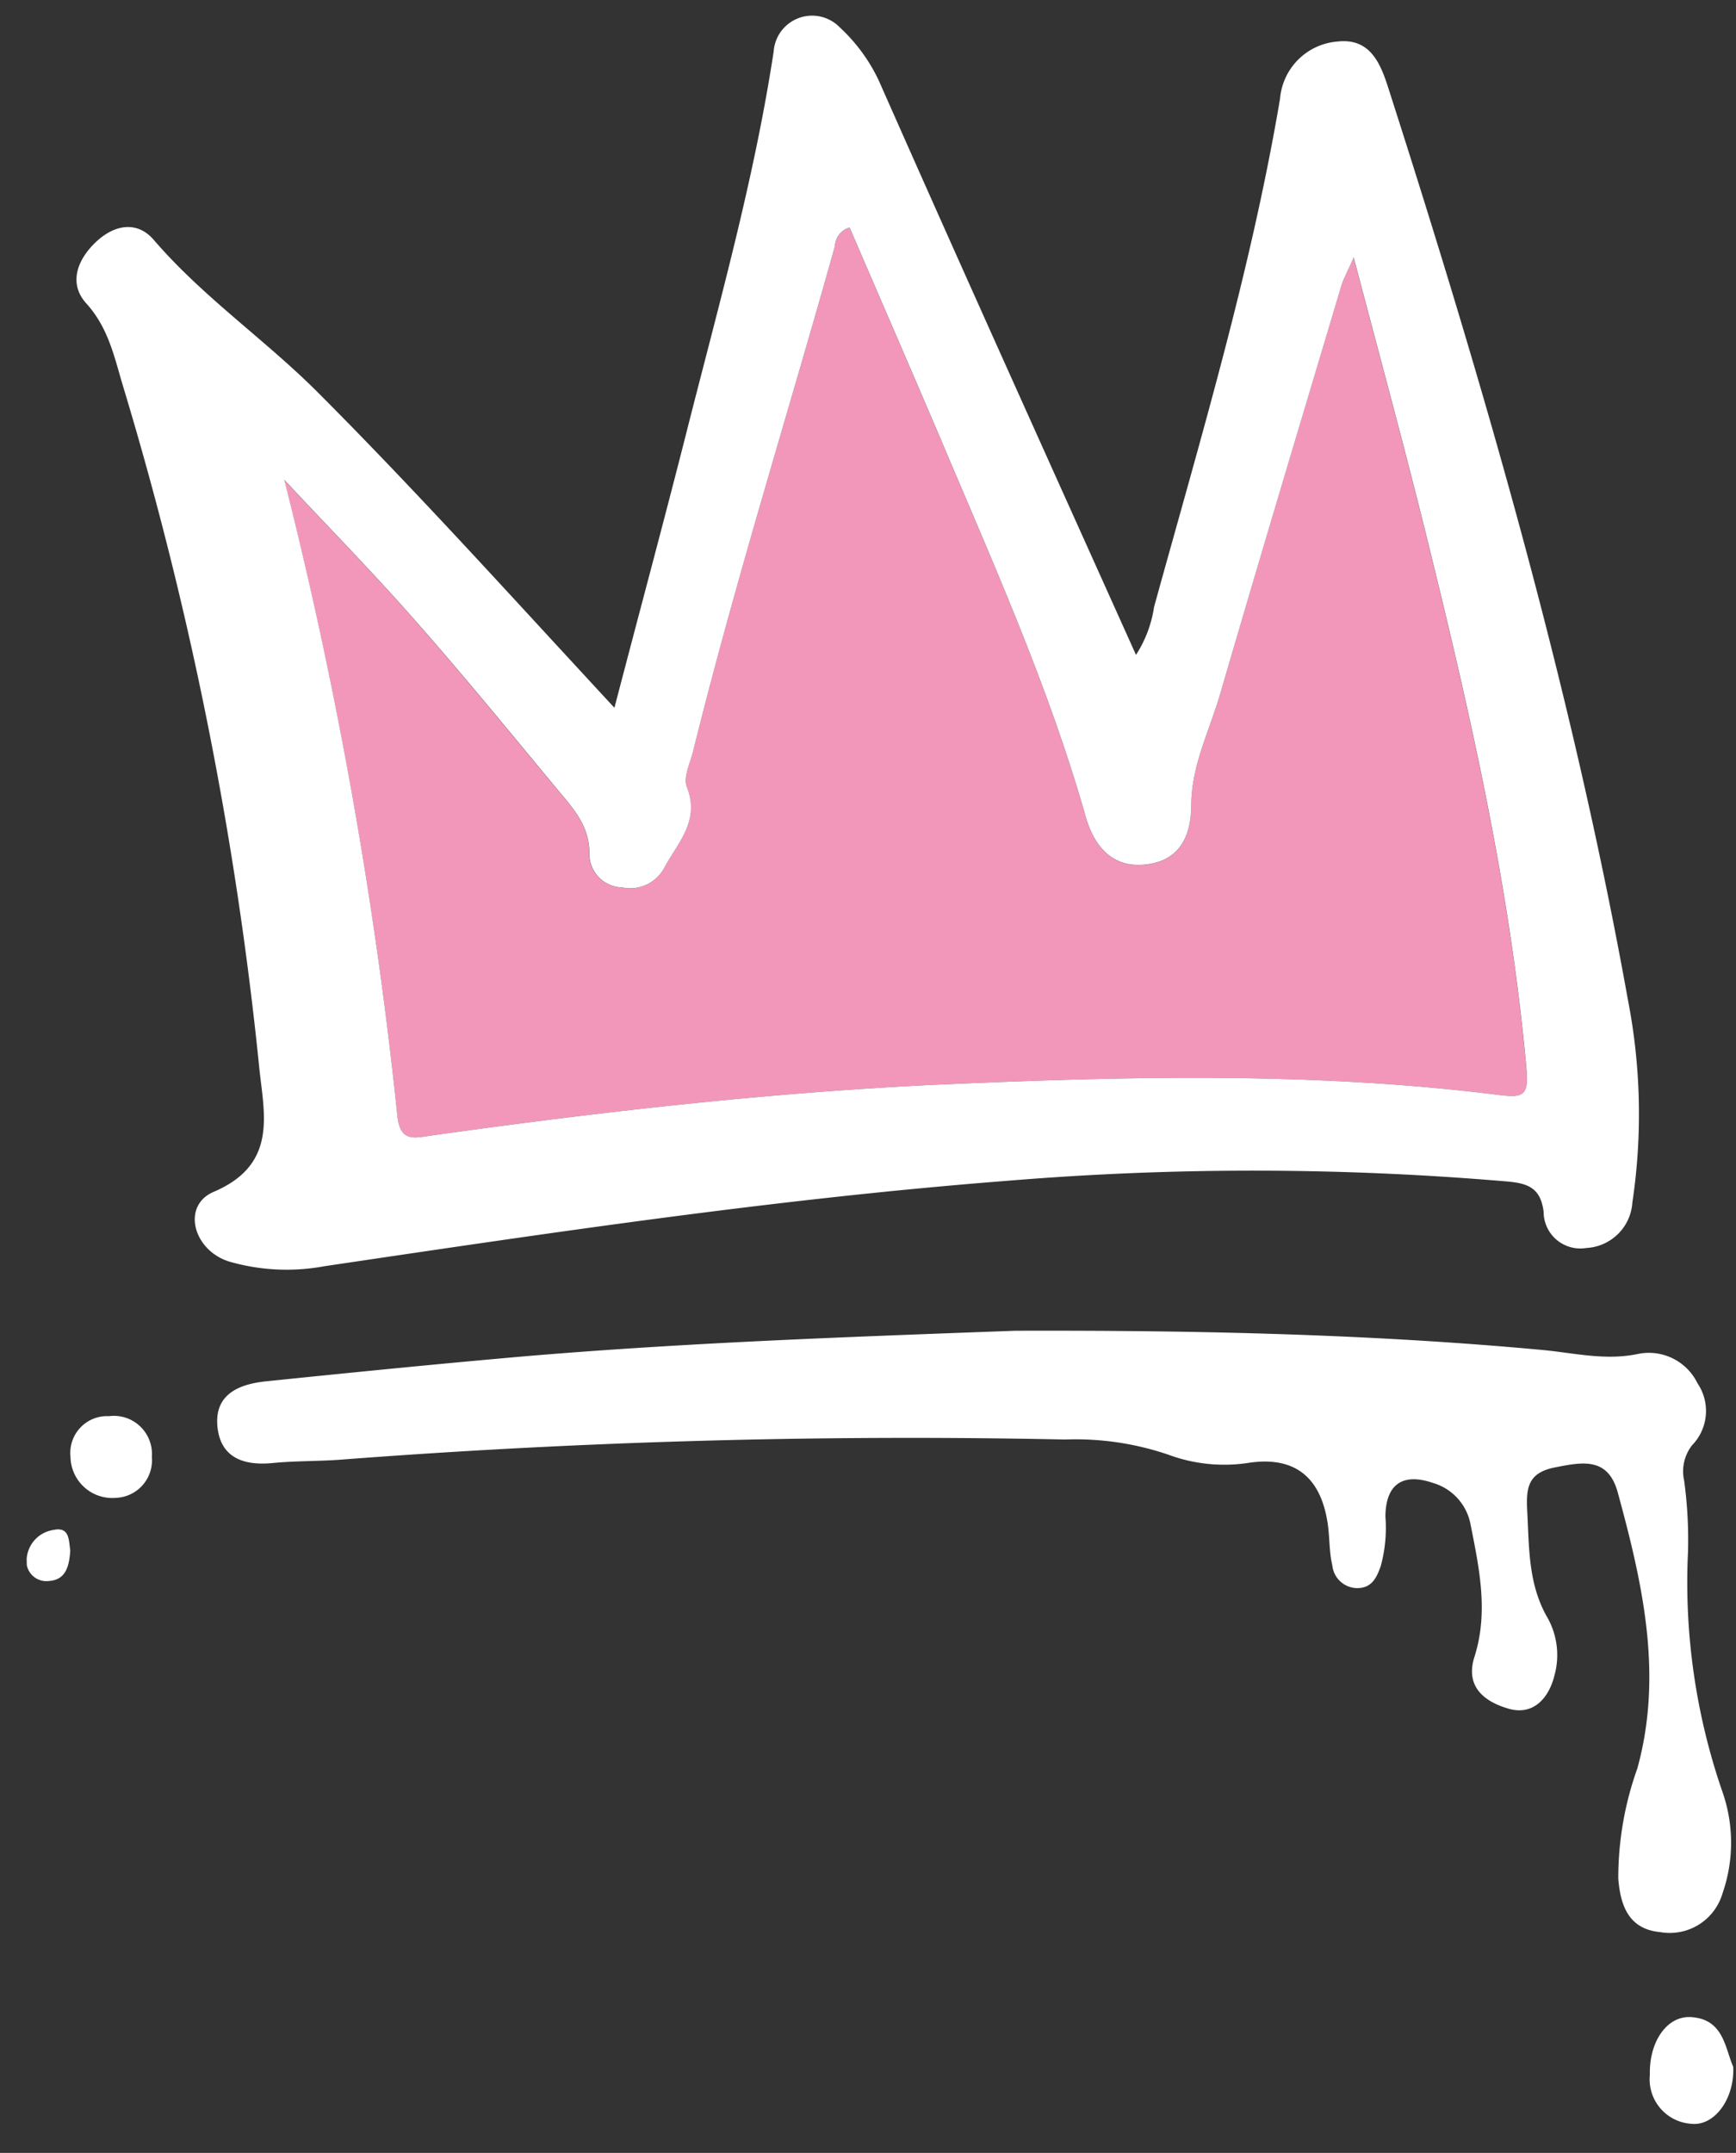 <svg xmlns="http://www.w3.org/2000/svg" xmlns:xlink="http://www.w3.org/1999/xlink" width="96.035" height="119.04" viewBox="0 0 96.035 119.04">
  <rect x="0" y="0" width="96.035" height="119.04" fill="#333333" stroke="none"/>
  <defs>
    <clipPath id="clip-path">
      <rect id="Rechteck_17" data-name="Rechteck 17" width="94" height="117.417" fill="#fff"/>
    </clipPath>
  </defs>
  <g id="Gruppe_44" data-name="Gruppe 44" transform="translate(0 1.641) rotate(-1)">
    <g id="Gruppe_28" data-name="Gruppe 28" clip-path="url(#clip-path)">
      <path id="Pfad_1483" data-name="Pfad 1483" d="M101.107,72.528c.1,1.355-.126,1.627-1.385,1.443C89.575,72.5,79.35,72.557,69.154,72.818c-9.567.252-19.114,1.171-28.622,2.333-1.007.126-1.782.368-1.917-1.094A248.124,248.124,0,0,0,32.96,38.764c2.353,2.614,4.783,5.17,7.059,7.852,2.653,3.118,5.19,6.342,7.756,9.538.852,1.055,1.762,2.043,1.7,3.631a1.852,1.852,0,0,0,1.781,1.84,2.138,2.138,0,0,0,2.363-1.055c.775-1.375,2.024-2.537,1.317-4.425-.2-.542.213-1.336.387-2,2.489-9.334,5.558-18.5,8.327-27.751a1.129,1.129,0,0,1,.833-1.026c1.743,4.251,3.5,8.5,5.229,12.762,2.663,6.594,5.432,13.149,7.262,20.043.484,1.792,1.559,2.953,3.476,2.673,1.694-.242,2.333-1.52,2.372-3.215.039-2.208,1.114-4.164,1.743-6.226,2.3-7.456,4.686-14.882,7.049-22.319.107-.358.31-.687.717-1.578,1.355,5.549,2.634,10.564,3.786,15.609,2.218,9.7,4.27,19.443,4.987,29.416" transform="translate(-17.682 -13.606)" fill="#f297ba"/>
      <path id="Pfad_1484" data-name="Pfad 1484" d="M197.228,243.337c.049,1.772-1.1,3.273-2.372,3.108a2.463,2.463,0,0,1-2.246-2.75c-.019-1.8.988-3.263,2.343-3.147,1.8.146,1.84,1.762,2.276,2.789" transform="translate(-103.327 -129.041)" fill="#fff"/>
      <path id="Pfad_1485" data-name="Pfad 1485" d="M93.706,55.116a32.987,32.987,0,0,1,.068,11.29,2.694,2.694,0,0,1-2.595,2.479,2.029,2.029,0,0,1-2.324-2.053c-.146-1.3-.823-1.578-1.985-1.7a165.29,165.29,0,0,0-27.77-.513c-12.645.765-25.194,2.421-37.743,4.057a11.447,11.447,0,0,1-5.277-.358c-1.975-.678-2.556-3.137-.765-3.863,3.631-1.472,2.837-4.338,2.633-6.894a199.577,199.577,0,0,0-6.865-37.714c-.455-1.608-.745-3.244-1.956-4.628-1.007-1.143-.436-2.5.678-3.466,1.017-.881,2.237-1.036,3.108.01,2.682,3.234,6.11,5.655,9,8.666,5.412,5.616,10.525,11.5,16.034,17.652,1.462-5.229,2.876-10.119,4.212-15.018,1.9-7,4.008-13.943,5.228-21.108A2.132,2.132,0,0,1,51.063.679a9.558,9.558,0,0,1,2.111,2.982c4.463,10.593,9.015,21.147,13.672,32a6.7,6.7,0,0,0,1.046-2.633c2.731-9.257,5.674-18.455,7.456-27.964a3.464,3.464,0,0,1,3.244-3.118c1.772-.165,2.333,1.2,2.75,2.595,5.025,16.635,9.576,33.4,12.365,50.573m-7.049,5.248c1.259.184,1.481-.087,1.385-1.443-.717-9.974-2.769-19.714-4.987-29.416-1.152-5.044-2.43-10.06-3.786-15.608-.407.891-.61,1.22-.717,1.578C76.19,22.911,73.808,30.338,71.5,37.793c-.629,2.062-1.7,4.018-1.743,6.226-.039,1.695-.678,2.973-2.372,3.215-1.917.281-2.992-.881-3.476-2.672-1.83-6.894-4.6-13.449-7.262-20.043-1.724-4.26-3.486-8.511-5.229-12.762a1.129,1.129,0,0,0-.833,1.026C47.82,22.03,44.75,31.2,42.262,40.533c-.174.668-.591,1.462-.387,2,.707,1.888-.542,3.05-1.317,4.425A2.137,2.137,0,0,1,38.2,48.018a1.851,1.851,0,0,1-1.781-1.84c.058-1.588-.852-2.575-1.7-3.631-2.566-3.2-5.1-6.42-7.756-9.537-2.276-2.682-4.706-5.238-7.059-7.853A248.12,248.12,0,0,1,25.55,60.451c.135,1.462.91,1.22,1.917,1.094,9.508-1.162,19.055-2.082,28.622-2.333,10.2-.261,20.421-.319,30.568,1.152" transform="translate(-4.616 0)" fill="#fff"/>
      <path id="Pfad_1486" data-name="Pfad 1486" d="M101.243,182.042c1.511-5.161.455-10.206-.823-15.221-.5-1.995-1.917-1.743-3.467-1.462-1.568.281-1.607,1.2-1.559,2.5.068,2-.009,3.989,1.036,5.839a4.228,4.228,0,0,1,.3,3.185c-.329,1.22-1.2,2.179-2.547,1.772-1.268-.387-2.43-1.21-1.849-2.914.823-2.45.349-4.87-.087-7.291a2.955,2.955,0,0,0-2.014-2.343c-1.685-.62-2.644.009-2.692,1.8a8,8,0,0,1-.31,2.75c-.232.61-.5,1.162-1.249,1.181a1.394,1.394,0,0,1-1.424-1.278c-.165-.745-.116-1.539-.213-2.3-.33-2.537-1.695-3.757-4.212-3.466a8.9,8.9,0,0,1-4.56-.523,15.943,15.943,0,0,0-5.674-.93q-20.058-.77-40.125.417c-1.23.068-2.479.019-3.708.116-1.608.136-2.9-.329-3.04-2.062-.145-1.8,1.24-2.333,2.74-2.46,4.774-.407,9.547-.8,14.321-1.133,8.8-.591,17.613-.755,27.17-.939,9.228.136,19.191.475,29.106,1.569,1.753.194,3.466.659,5.277.32a2.991,2.991,0,0,1,3.292,1.675,2.721,2.721,0,0,1-.358,3.418,2.336,2.336,0,0,0-.475,1.946,24.211,24.211,0,0,1,.145,3.931,35.459,35.459,0,0,0,1.647,13.236,8.516,8.516,0,0,1-.068,5.693,3.043,3.043,0,0,1-3.476,2.082c-1.733-.194-2.179-1.472-2.275-3a18,18,0,0,1,1.171-6.1" transform="translate(-12.347 -84.371)" fill="#fff"/>
      <path id="Pfad_1487" data-name="Pfad 1487" d="M9.928,167.853A2.077,2.077,0,0,1,7.9,170.109a2.313,2.313,0,0,1-2.469-2.314,2.033,2.033,0,0,1,2.169-2.208,2.105,2.105,0,0,1,2.333,2.266" transform="translate(-2.909 -88.83)" fill="#fff"/>
      <path id="Pfad_1488" data-name="Pfad 1488" d="M2.42,180.142c-.068.862-.261,1.646-1.22,1.685A1.1,1.1,0,0,1,.009,180.5a1.736,1.736,0,0,1,1.5-1.491c.91-.184.833.61.91,1.133" transform="translate(0 -96.016)" fill="#fff"/>
    </g>
  </g>
</svg>
